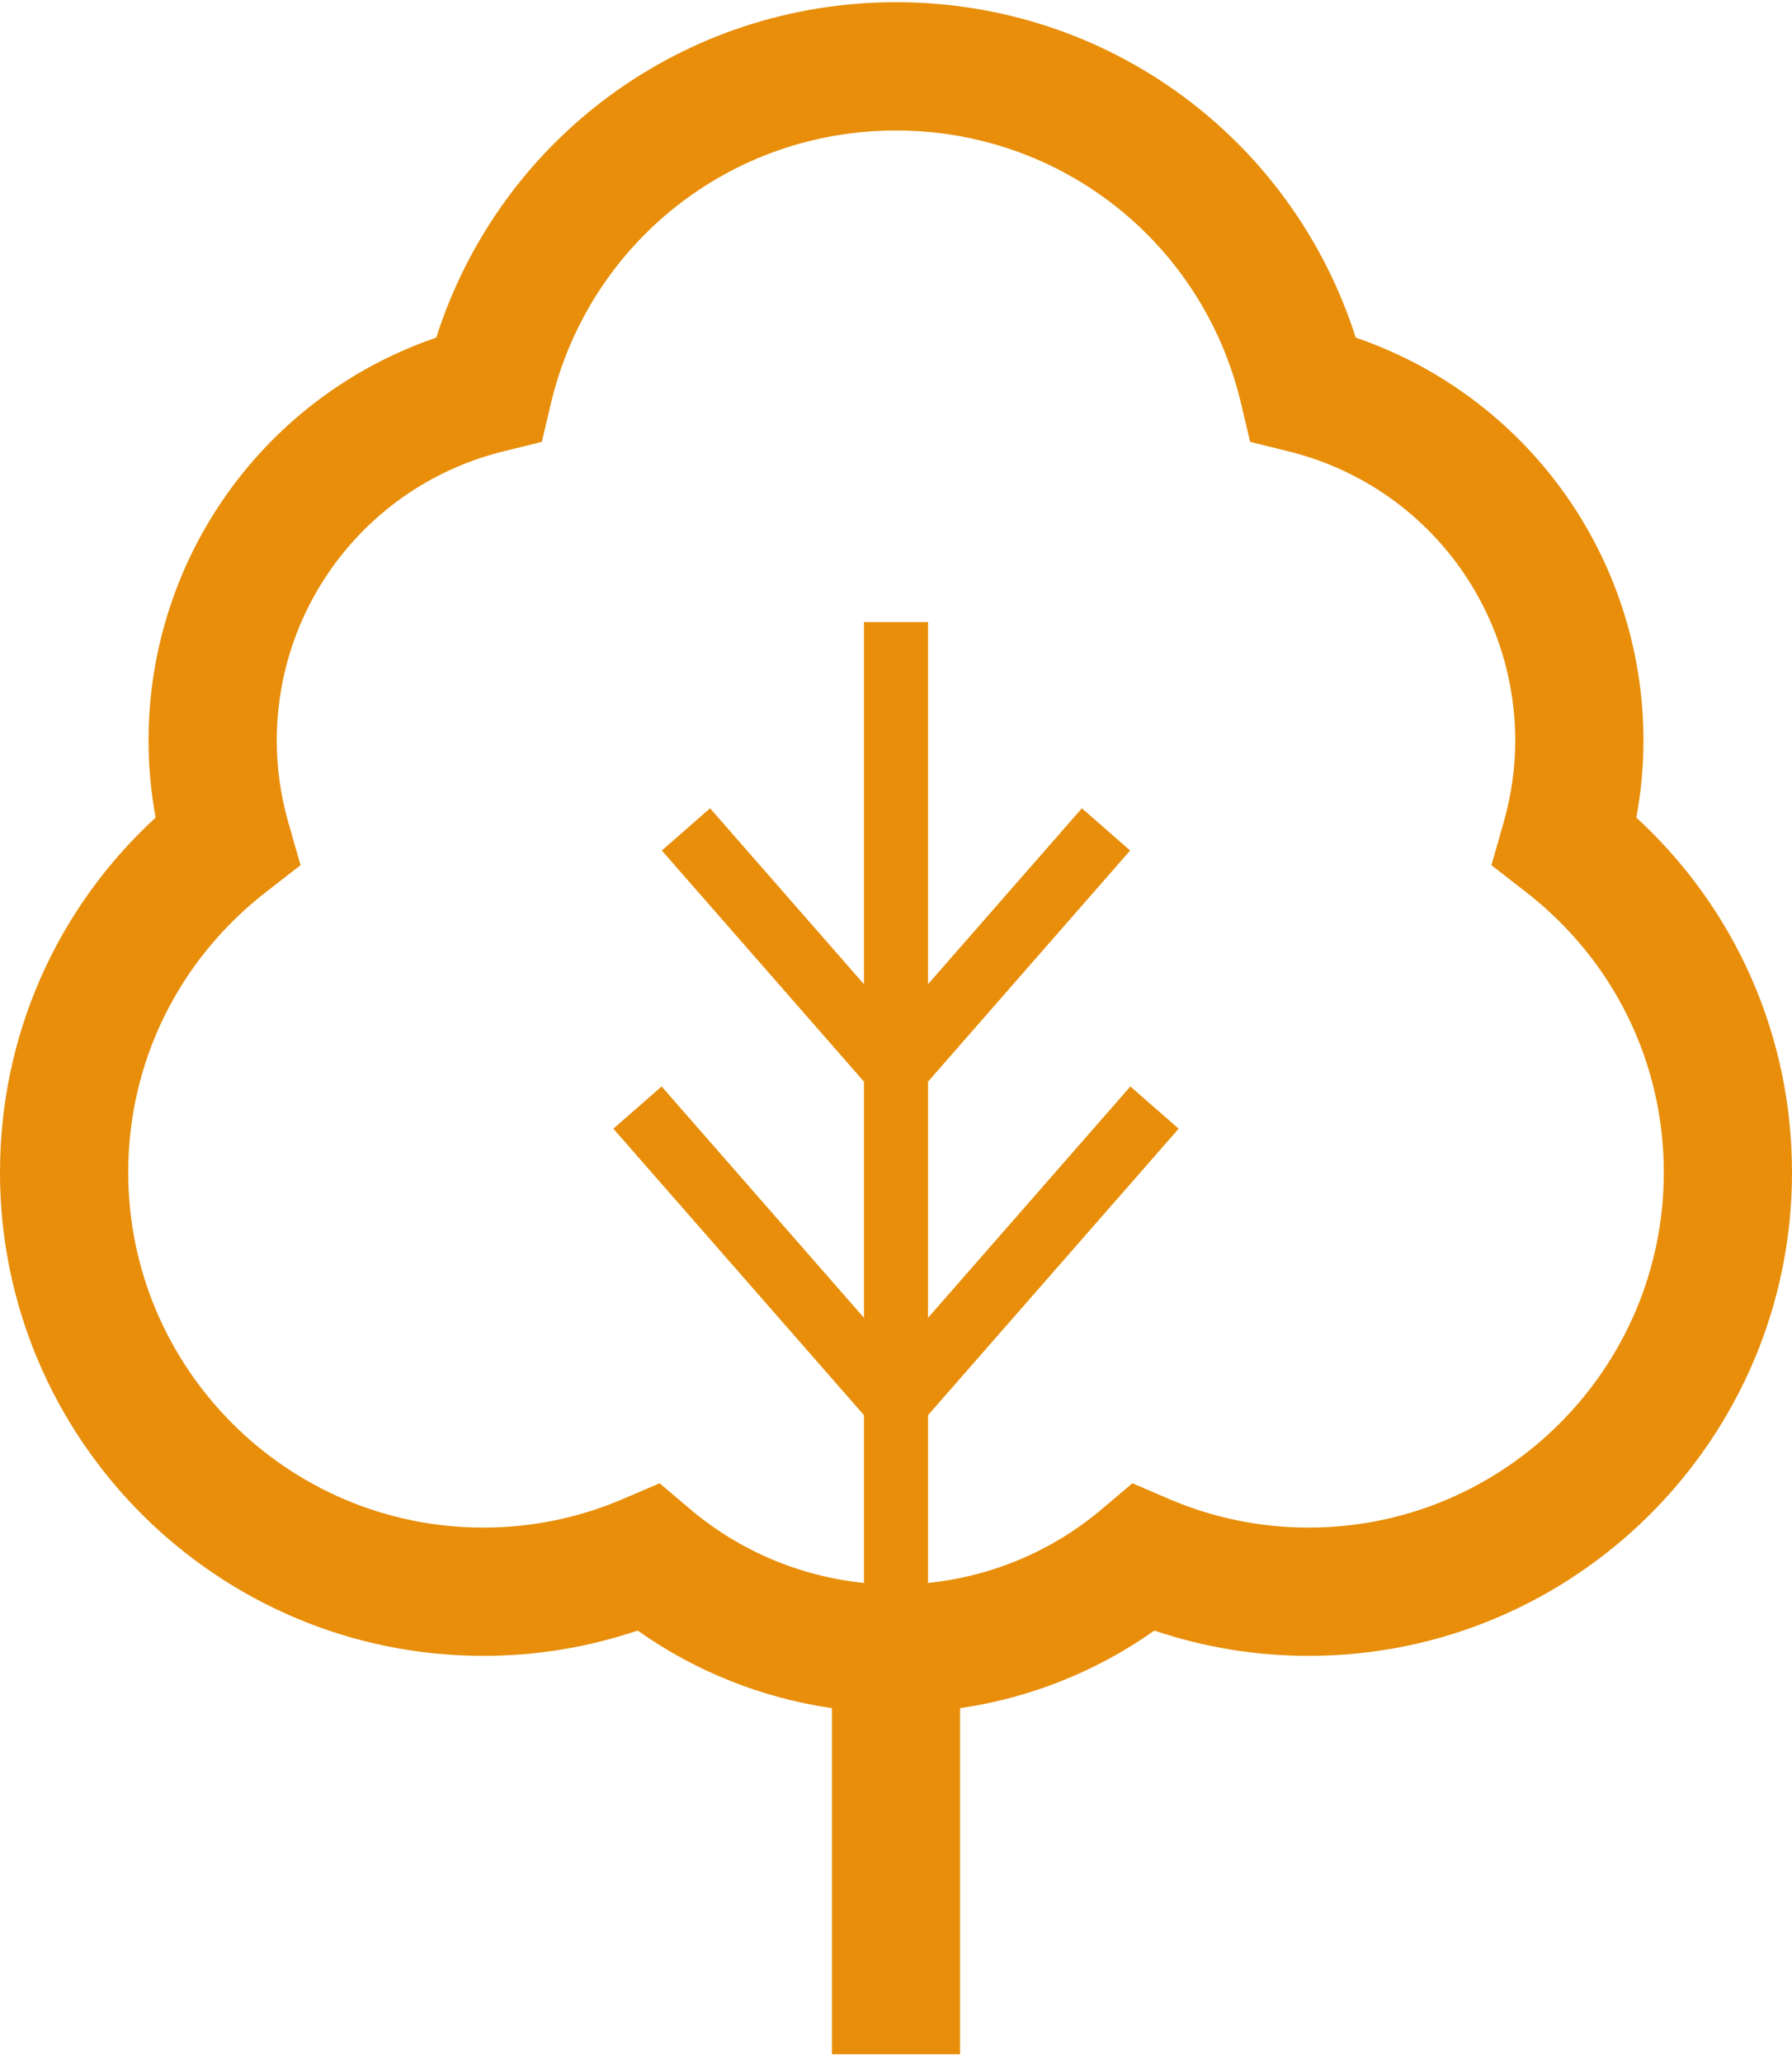 <svg width="73" height="84" viewBox="0 0 73 84" fill="none" xmlns="http://www.w3.org/2000/svg">
<path d="M66.658 33.293C66.852 32.252 66.949 31.207 66.949 30.171C66.949 22.684 62.2 16.138 55.228 13.748C52.635 5.634 45.143 0.09 36.5 0.09C27.858 0.09 20.363 5.634 17.772 13.748C10.797 16.135 6.051 22.684 6.051 30.171C6.051 31.207 6.148 32.252 6.34 33.293C2.29 37.016 0 42.195 0 47.742C0 58.598 8.831 67.429 19.687 67.429C21.845 67.429 23.951 67.082 25.976 66.398C28.329 68.066 31.048 69.145 33.889 69.558V83.653H35.194H37.806H39.111V69.558C41.952 69.145 44.671 68.066 47.024 66.399C49.047 67.082 51.156 67.429 53.313 67.429C64.169 67.429 73 58.598 73 47.742C73 42.195 70.708 37.016 66.658 33.293ZM53.313 62.206C51.339 62.206 49.424 61.813 47.614 61.038L46.13 60.401L44.895 61.446C42.886 63.15 40.404 64.195 37.806 64.46V57.626L48.014 45.962L46.048 44.243L37.806 53.663V44.044L46.038 34.634L44.072 32.915L37.806 40.076V25.331H35.194V40.078L28.926 32.915L26.96 34.634L35.194 44.044V53.663L26.952 44.243L24.986 45.962L35.194 57.626V64.46C32.593 64.195 30.115 63.15 28.103 61.446L26.871 60.401L25.384 61.038C23.576 61.813 21.659 62.206 19.687 62.206C11.71 62.206 5.223 55.718 5.223 47.742C5.223 43.251 7.273 39.086 10.846 36.317L12.243 35.231L11.756 33.532C11.435 32.415 11.274 31.283 11.274 30.171C11.274 24.566 15.077 19.715 20.521 18.377L22.072 17.994L22.439 16.441C23.989 9.887 29.77 5.313 36.5 5.313C43.23 5.313 49.011 9.887 50.559 16.441L50.926 17.994L52.477 18.377C57.921 19.716 61.726 24.566 61.726 30.172C61.726 31.283 61.563 32.416 61.242 33.533L60.755 35.231L62.152 36.317C65.727 39.087 67.778 43.251 67.778 47.742C67.778 55.719 61.288 62.206 53.313 62.206Z" fill="#E88E0A"/>
</svg>
